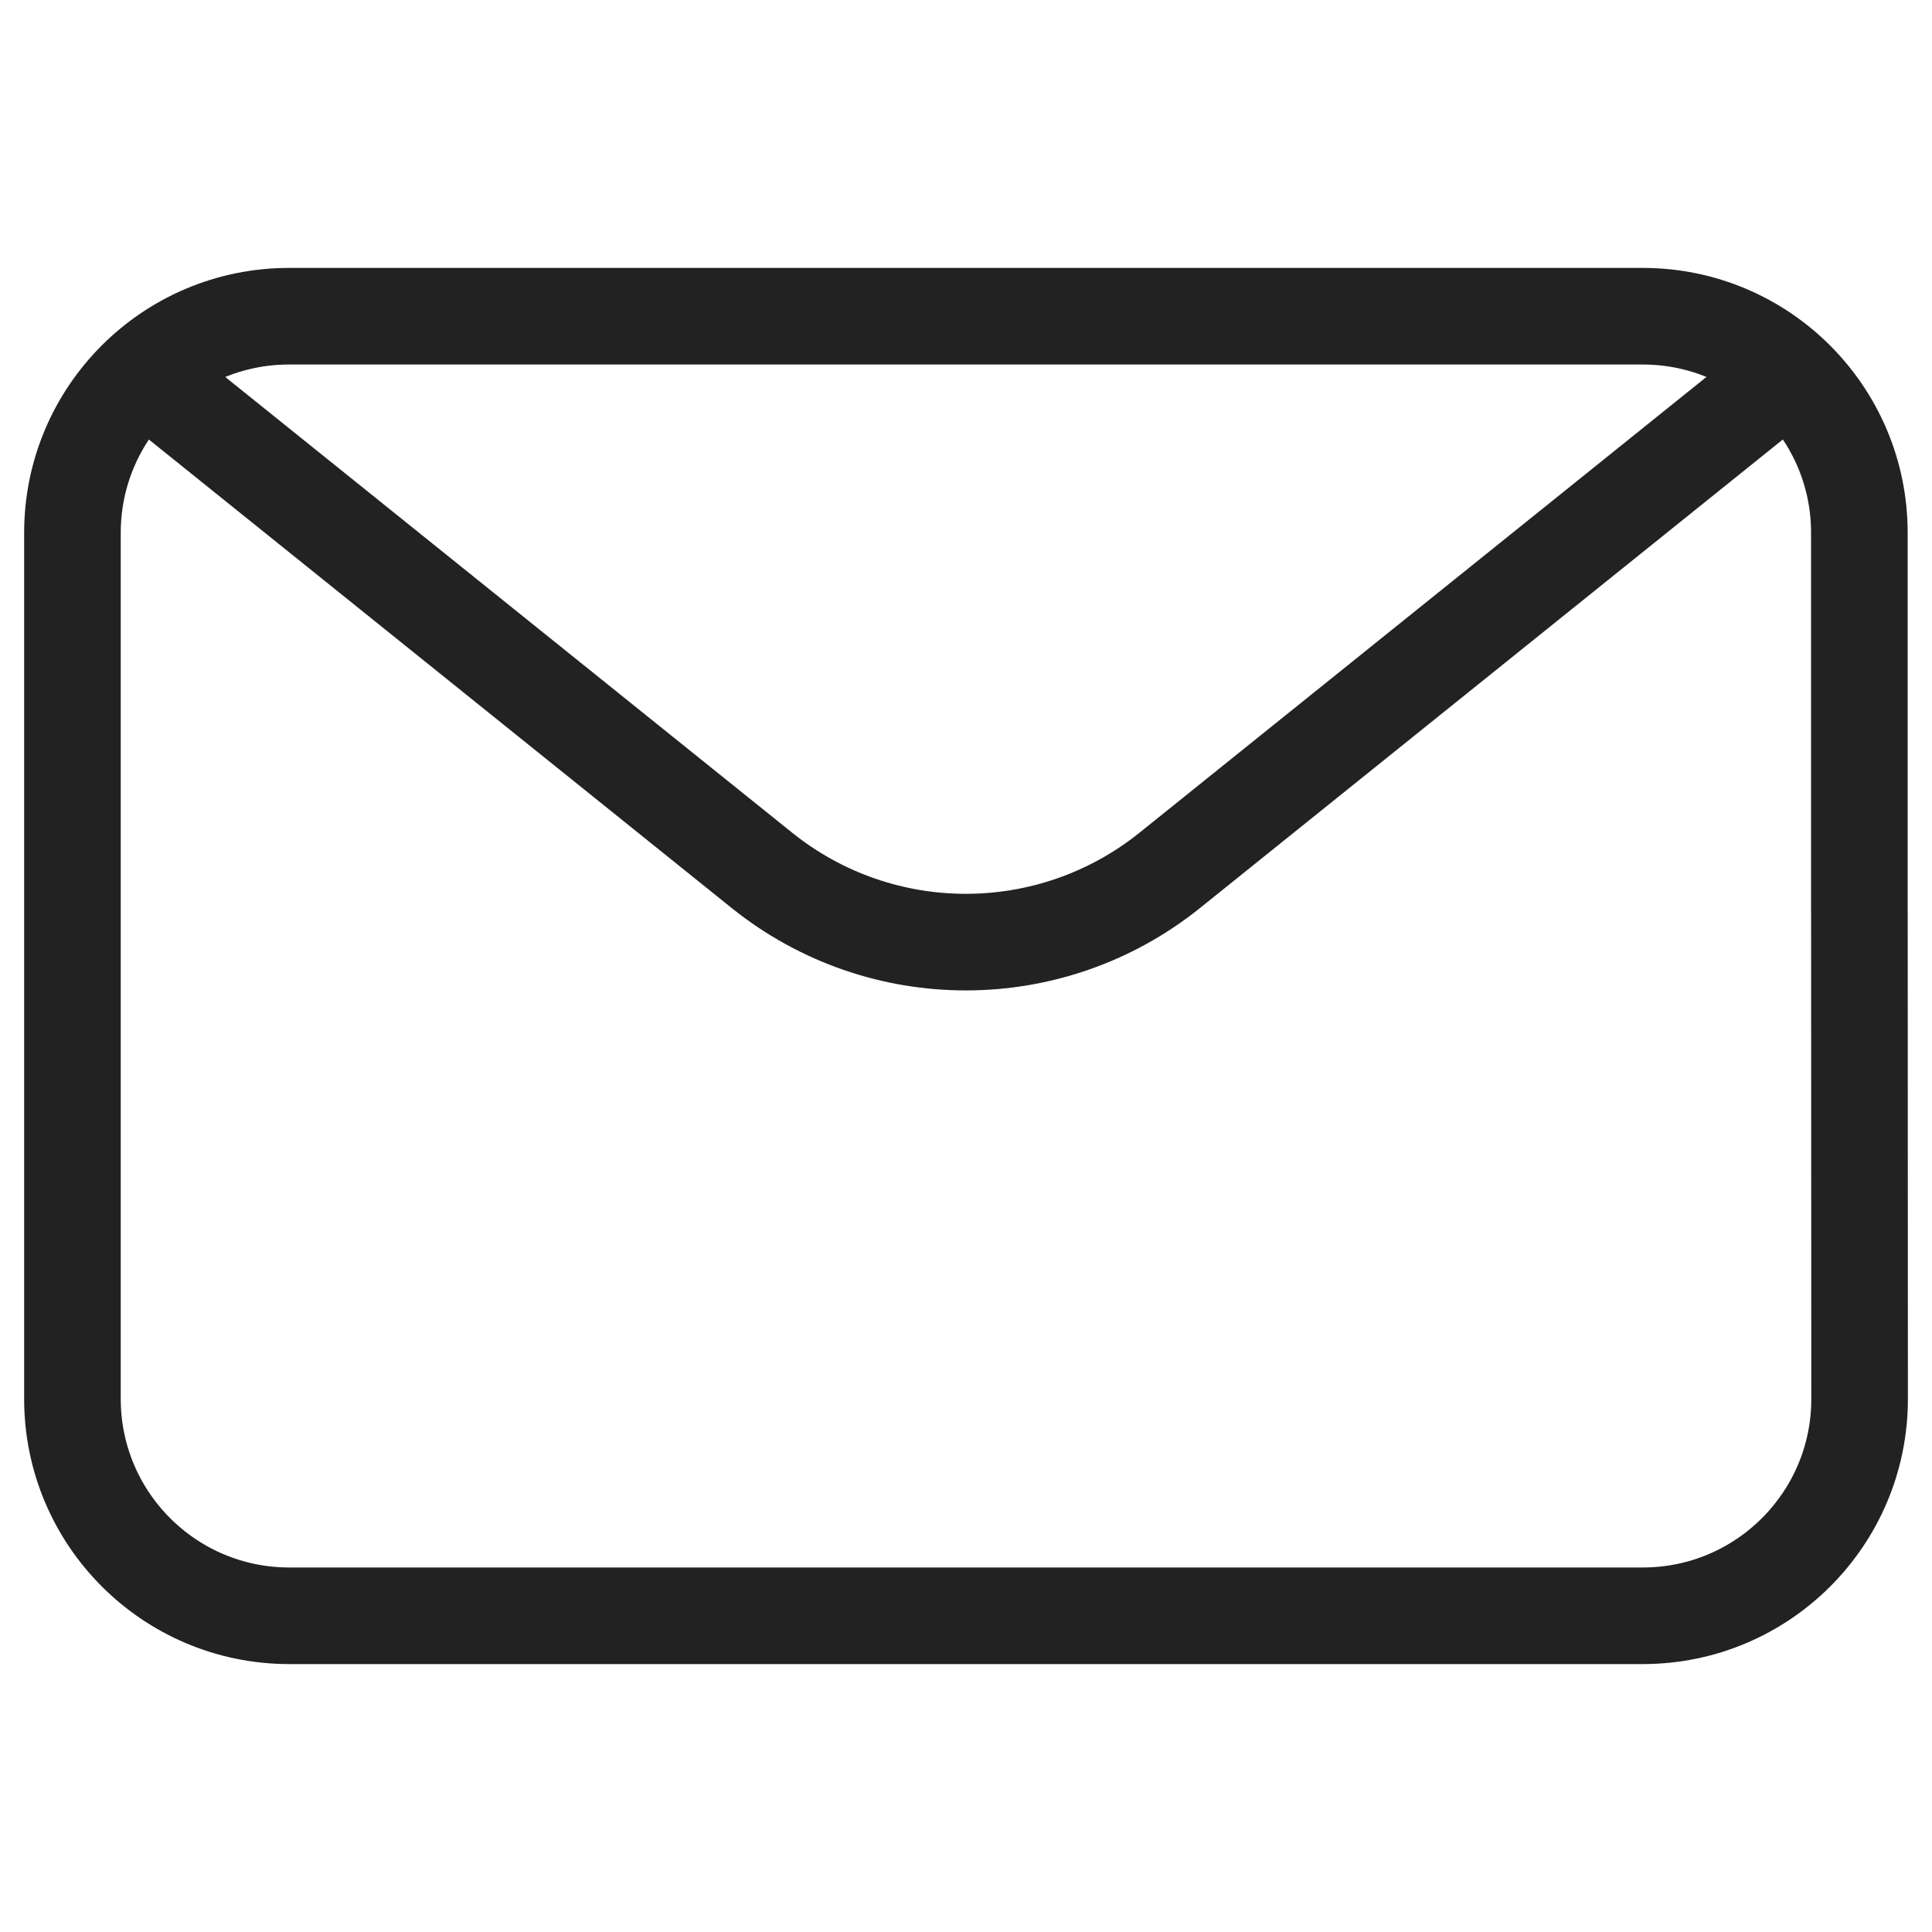 <?xml version="1.0" encoding="UTF-8"?>
<svg xmlns="http://www.w3.org/2000/svg" id="Livello_1" width="40" height="40" version="1.1" viewBox="0 0 40 40">
  <g id="Raggruppa_290">
    <g id="Raggruppa_289">
      <path id="Tracciato_37678" d="M38.496,18.878v-7.848c-0-2.476-2.008-4.484-4.485-4.483H5.983c-2.476 0-4.483,2.007-4.483,4.483v17.938c.002,2.476,2.009,4.483,4.485,4.485h28.027c2.478,0,4.487-2.007,4.489-4.485l-.004-10.09Z" style="fill: none; stroke: #222; stroke-linecap: round; stroke-linejoin: round; stroke-width: 2px;"></path>
      <path id="Tracciato_37679" d="M2.978,7.733l12.803,10.292c2.464,1.974,5.967,1.974,8.431,0l12.803-10.292" style="fill: none; stroke: #222; stroke-linecap: round; stroke-linejoin: round; stroke-width: 2px;"></path>
    </g>
  </g>
</svg>
